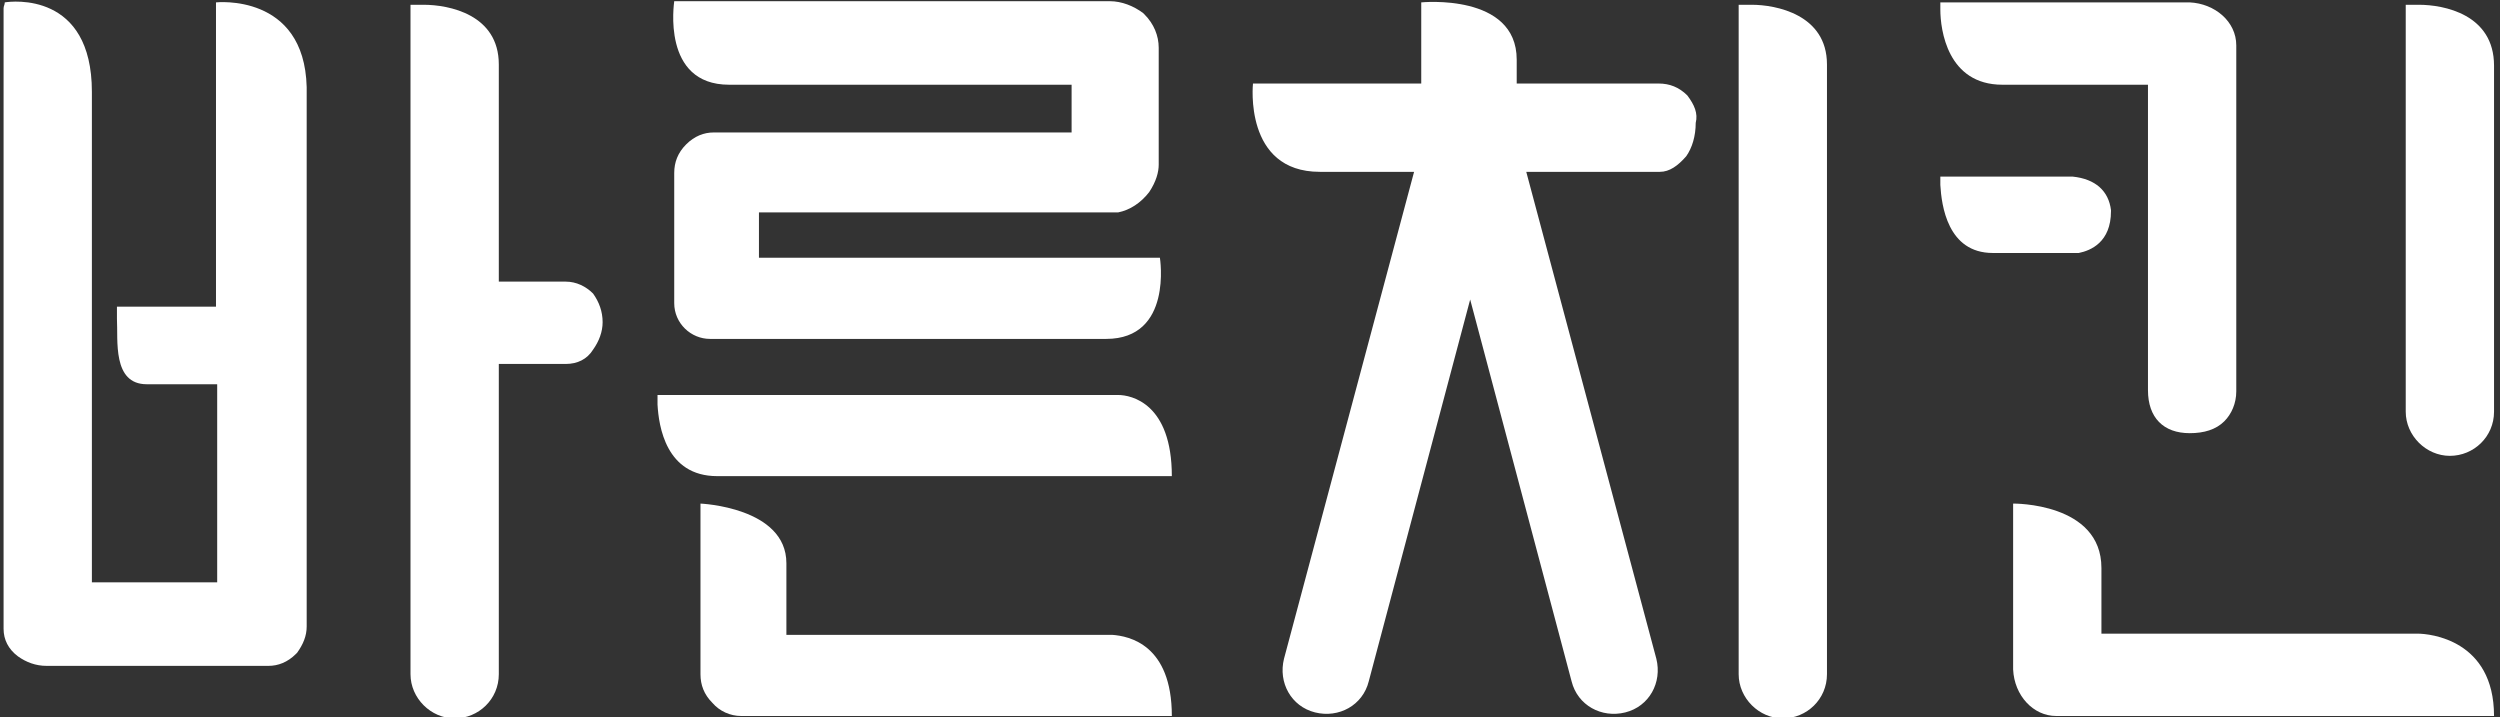 <?xml version="1.0" encoding="utf-8"?>
<!-- Generator: Adobe Illustrator 24.2.0, SVG Export Plug-In . SVG Version: 6.00 Build 0)  -->
<svg version="1.1" id="레이어_1" xmlns="http://www.w3.org/2000/svg" xmlns:xlink="http://www.w3.org/1999/xlink" x="0px"
	 y="0px" viewBox="0 0 209.5 60.1" style="enable-background:new 0 0 209.5 60.1;" xml:space="preserve">
<rect x="0" y="0" width="209.5" height="60.1" fill="#333333" stroke="none"/>
<style type="text/css">
	.st0{fill:#FFFFFF;}
</style>
<g>
	<path class="st0" d="M18.1,0.2v25.5H9.8v0.2v0.2c0,0.1,0,0.2,0,0.3v0.3c0.1,1.8-0.4,5.5,2.5,5.5h5.9v16.6H7.7v-14v-2.6v-6.6v-1.2
		V7.7c0-8.4-6.7-7.6-7.3-7.5c0,0.2-0.1,0.3-0.1,0.5v52c0,0.9,0.4,1.7,1.2,2.3c0.7,0.5,1.5,0.8,2.4,0.8h18.6c0.8,0,1.6-0.3,2.3-1
		l0.1-0.1c0.5-0.7,0.8-1.4,0.8-2.2l0-45.2C25.5-0.6,18.1,0.2,18.1,0.2z"/>
	<path class="st0" d="M98.2,39.9c0-6.1-3.4-6.8-4.5-6.8c-0.2,0-0.3,0-0.3,0H55.1c0,0,0,0.3,0,0.8c0.1,1.8,0.7,6,5,6H98.2z"/>
	<path class="st0" d="M93.2,53.2L93.2,53.2c-0.3,0-0.5,0-0.5,0H65.9v-6c0-4.7-7.2-5-7.2-5v14.3c0,0.9,0.3,1.7,1,2.4
		c0.6,0.7,1.5,1.1,2.4,1.1h36.1C98.2,54,94.6,53.3,93.2,53.2z"/>
	<path class="st0" d="M169.7,21.2l2.1,0v0l2.4,0c1-0.2,2.7-0.9,2.7-3.5l0-0.1c-0.2-1.6-1.3-2.6-3.2-2.8l-0.1,0h-1.8h-4.1h-5.1v0.7
		c0.1,1.7,0.6,5.7,4.4,5.7h0.7v0L169.7,21.2z"/>
	<path class="st0" d="M61.1,7.1l28.7,0v4h-30c-0.8,0-1.6,0.3-2.3,1c-0.7,0.7-1,1.5-1,2.4v9.4v0.6v0.9c0,1.7,1.4,3,3,3h0.8h10.8h21.6
		c5.6,0,4.5-6.8,4.5-6.8H63.6v-3.8h30l0.1,0c1-0.2,1.9-0.8,2.6-1.7c0.6-0.9,0.8-1.7,0.8-2.3V4c0-1-0.4-2-1.2-2.8l-0.1-0.1
		c-0.8-0.6-1.8-1-2.8-1H56.5C56.5,0.2,55.4,7.1,61.1,7.1z"/>
	<path class="st0" d="M49.7,24.6c-0.6-0.6-1.4-1-2.3-1h-5.6V5.4c0-4.2-4.2-5-6.3-5c-0.6,0-1.1,0-1.1,0v47.5v4.8v3.8
		c0,2,1.7,3.7,3.7,3.7c2,0,3.7-1.6,3.7-3.7v-3.8v-4.8V30.5h5.6c1,0,1.8-0.4,2.3-1.2c0.5-0.7,0.8-1.5,0.8-2.3
		C50.5,26.1,50.2,25.3,49.7,24.6L49.7,24.6z"/>
	<path class="st0" d="M146.8,0.4h-1.1v56.1c0,2,1.7,3.7,3.7,3.7c2,0,3.7-1.6,3.7-3.7V5.4C153.1,1.2,148.8,0.4,146.8,0.4z"/>
	<path class="st0" d="M202.7,0.4h-1.1v34.1c0,2,1.7,3.7,3.7,3.7c2,0,3.7-1.6,3.7-3.7v-29C209,1.2,204.8,0.4,202.7,0.4z"/>
	<path class="st0" d="M141.4,8c-0.7-0.7-1.5-1-2.4-1h-11.9V5c0-5.6-8-4.8-8-4.8V7H105c0,0-0.8,7.4,5.6,7.4h7.7h0.2l-10.9,40.8
		c-0.5,2,0.6,4,2.6,4.5c2,0.5,4-0.6,4.5-2.6l8.5-32l8.5,32c0.5,2,2.5,3.1,4.5,2.6c2-0.5,3.1-2.5,2.6-4.5l-10.9-40.8h0.4h10.8
		c0.8,0,1.5-0.5,2.2-1.3c0.5-0.7,0.8-1.7,0.8-2.8C142.3,9.5,142,8.8,141.4,8L141.4,8z"/>
	<path class="st0" d="M167.8,7.1l12.2,0v9.4v6.6v9.6c0,2.3,1.3,3.6,3.5,3.6c1.2,0,2.2-0.3,2.9-1c0.6-0.6,1-1.5,1-2.5V5.7V3.9V3.8
		l0,0c0-2-1.8-3.5-3.9-3.6l-0.4,0l0,0h-20.5v0.6C162.6,2.5,163.2,7.1,167.8,7.1z"/>
	<path class="st0" d="M202.6,53.1h-0.2h-26.3v-5.5c0-5.5-7.4-5.4-7.4-5.4v12.3l0,1.6c0.1,2.2,1.7,3.9,3.6,3.9l0,0h0.1h2.6h34
		C209,53.6,203.6,53.1,202.6,53.1z"/>
</g>
</svg>
